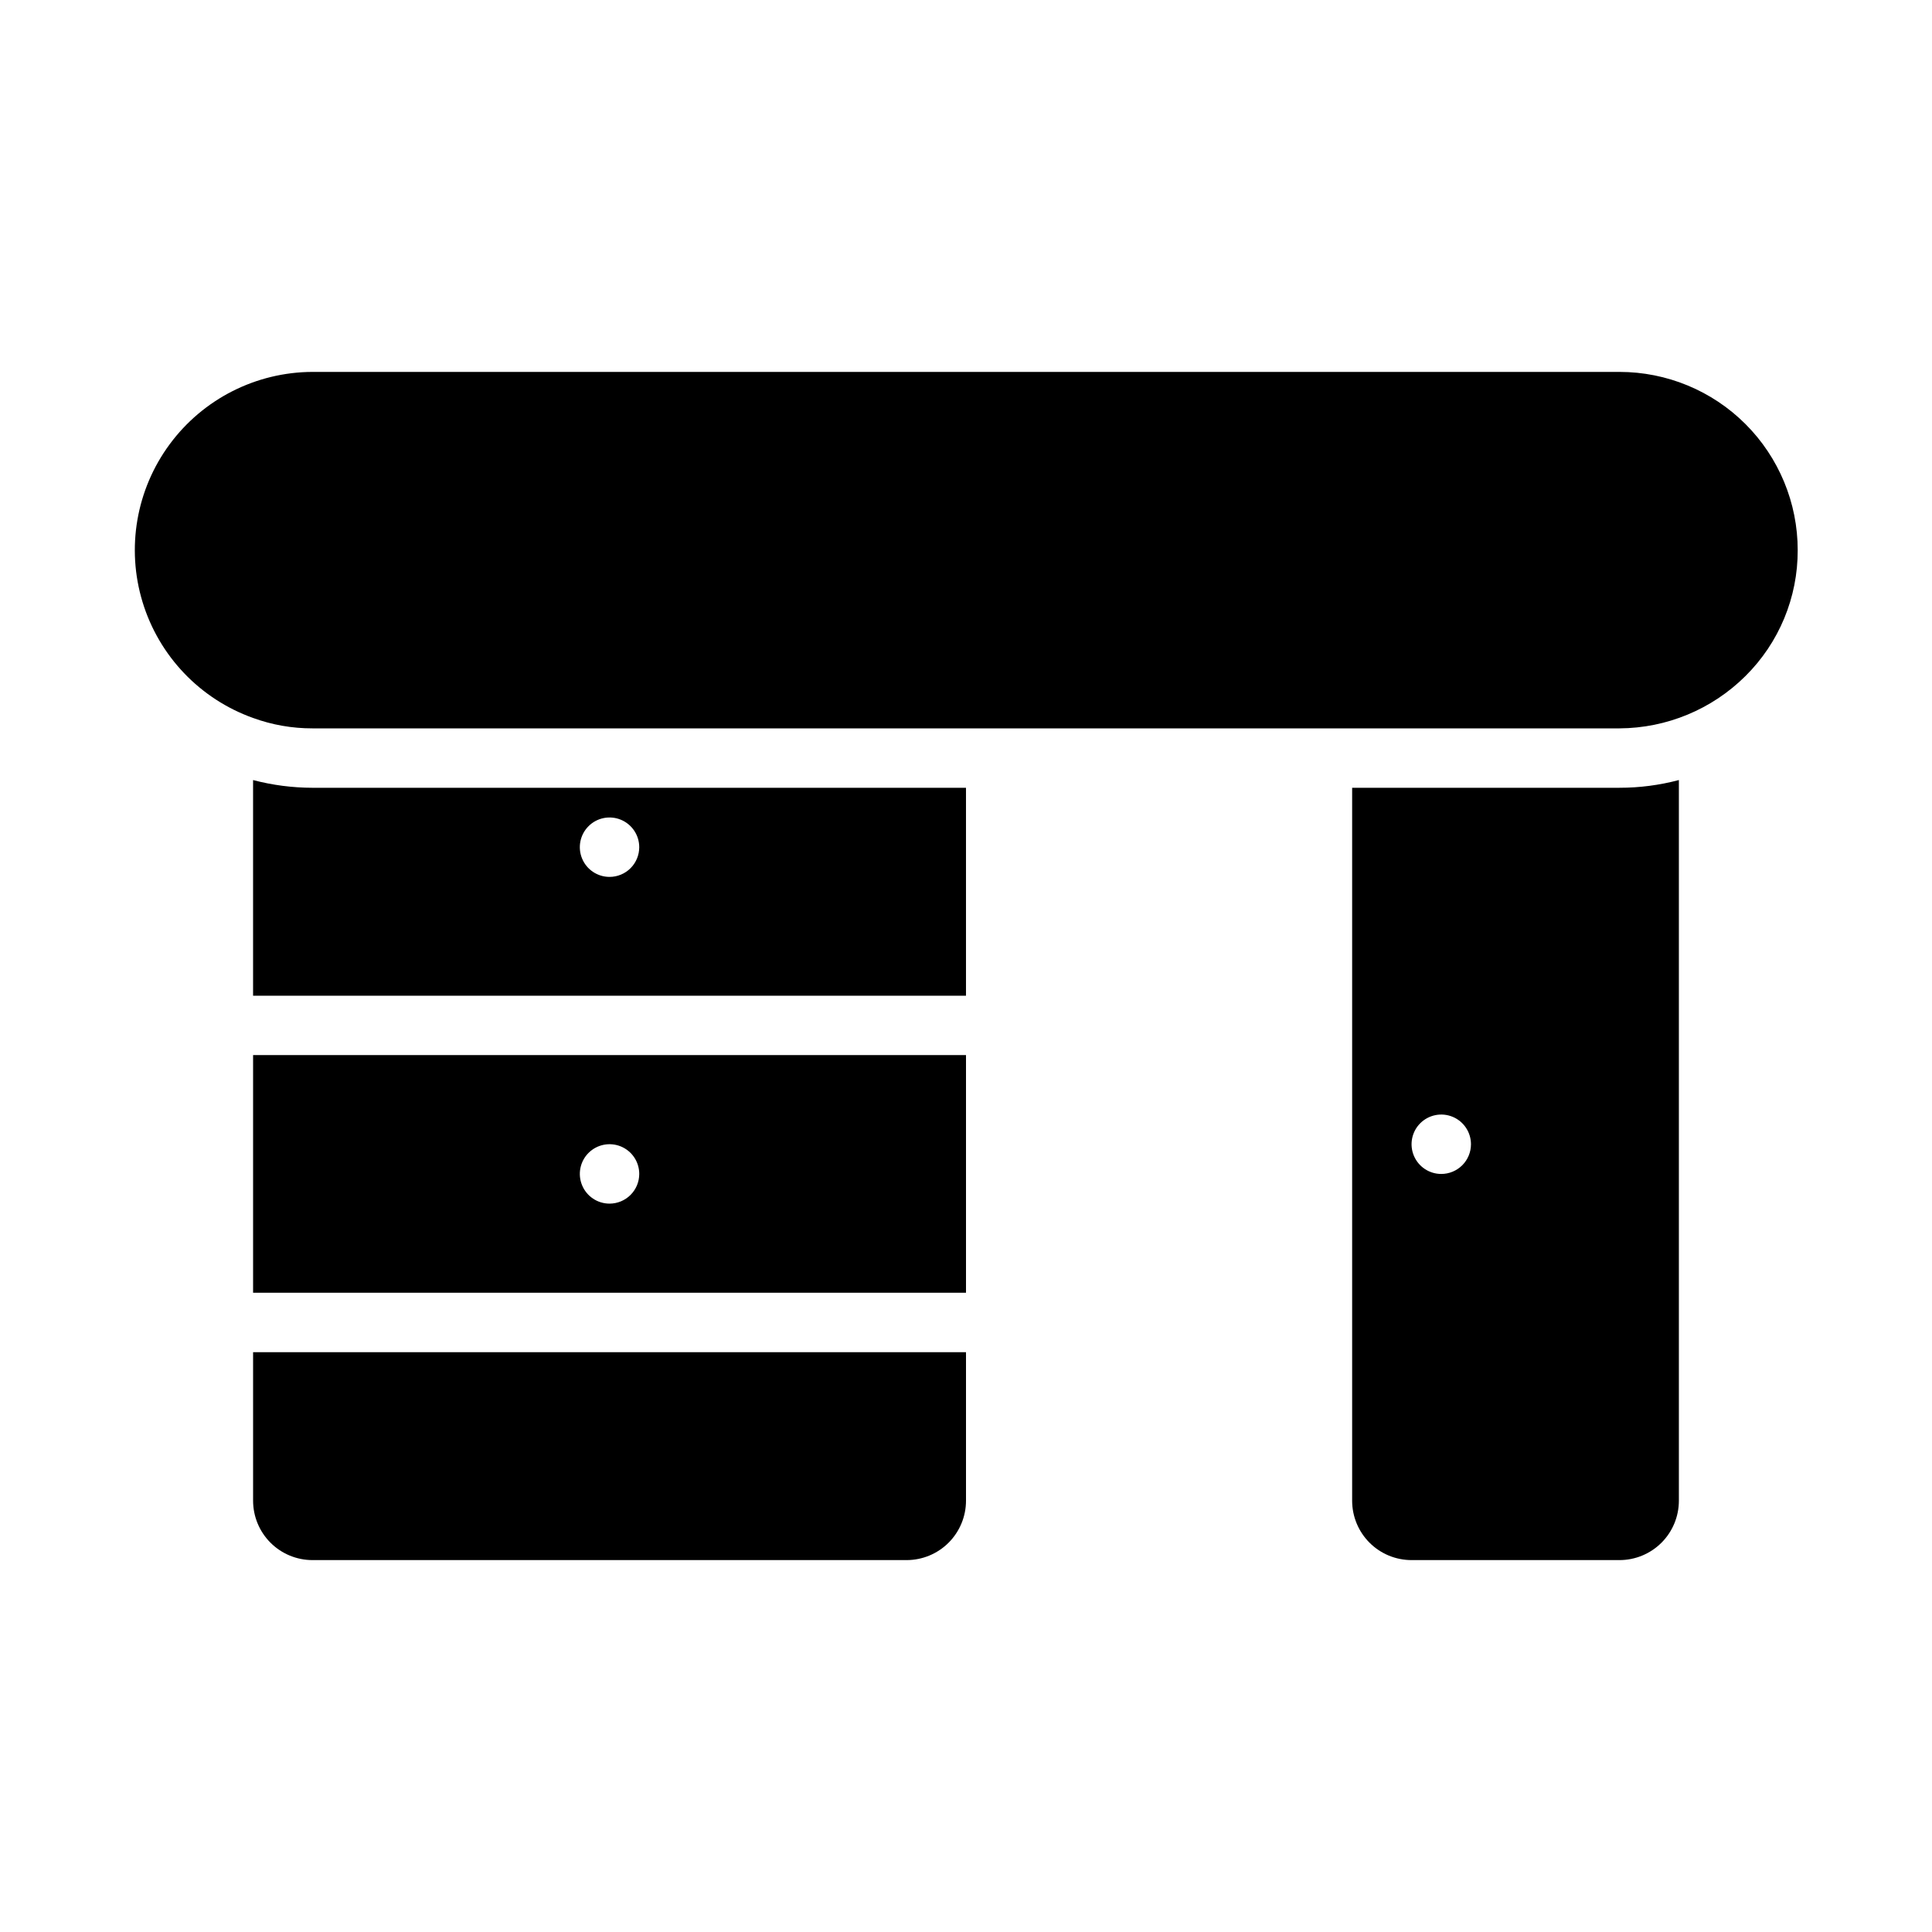 <?xml version="1.0" encoding="UTF-8"?>
<!-- Uploaded to: ICON Repo, www.iconrepo.com, Generator: ICON Repo Mixer Tools -->
<svg fill="#000000" width="800px" height="800px" version="1.1" viewBox="144 144 512 512" xmlns="http://www.w3.org/2000/svg">
 <g>
  <path d="m226.81 352.77c-5.312-0.008-10.605-0.695-15.742-2.047v57.152h188.93v-55.105zm78.719 23.617h0.004c-3.184 0-6.055-1.918-7.273-4.859-1.219-2.941-0.547-6.328 1.707-8.578 2.25-2.254 5.637-2.926 8.578-1.707s4.859 4.09 4.859 7.273c0 2.086-0.828 4.09-2.305 5.566-1.477 1.477-3.481 2.305-5.566 2.305z"/>
  <path d="m211.07 423.61v62.977h188.93v-62.977zm94.465 39.359v0.004c-3.184 0-6.055-1.918-7.273-4.863-1.219-2.941-0.547-6.324 1.707-8.578 2.25-2.25 5.637-2.922 8.578-1.707 2.941 1.219 4.859 4.09 4.859 7.273 0 2.09-0.828 4.09-2.305 5.566-1.477 1.477-3.481 2.309-5.566 2.309z"/>
  <path d="m211.07 502.34h188.93v39.359c0 4.176-1.66 8.18-4.613 11.133s-6.957 4.609-11.133 4.609h-157.44c-4.176 0-8.18-1.656-11.133-4.609-2.949-2.953-4.609-6.957-4.609-11.133z"/>
  <path d="m573.18 352.77h-70.848v188.93c0 4.176 1.656 8.18 4.609 11.133 2.953 2.953 6.957 4.609 11.133 4.609h55.105c4.176 0 8.18-1.656 11.133-4.609s4.609-6.957 4.609-11.133v-190.98c-5.137 1.363-10.43 2.051-15.742 2.047zm-47.234 102.34c-3.184 0-6.051-1.918-7.269-4.859-1.219-2.941-0.547-6.328 1.703-8.578 2.254-2.25 5.641-2.926 8.582-1.707s4.859 4.09 4.859 7.273c0 2.09-0.832 4.09-2.309 5.566s-3.477 2.305-5.566 2.305z"/>
  <path d="m620.41 289.79c0.043 12.535-4.949 24.559-13.855 33.379-8.875 8.816-20.863 13.793-33.375 13.855h-346.37c-5.367 0.012-10.699-0.918-15.742-2.758-14.07-5.027-24.93-16.414-29.285-30.707-4.356-14.289-1.695-29.801 7.18-41.82 8.871-12.02 22.91-19.133 37.848-19.18h346.37c12.527 0 24.539 4.977 33.398 13.832 8.855 8.859 13.832 20.871 13.832 33.398z"/>
 </g>
</svg>